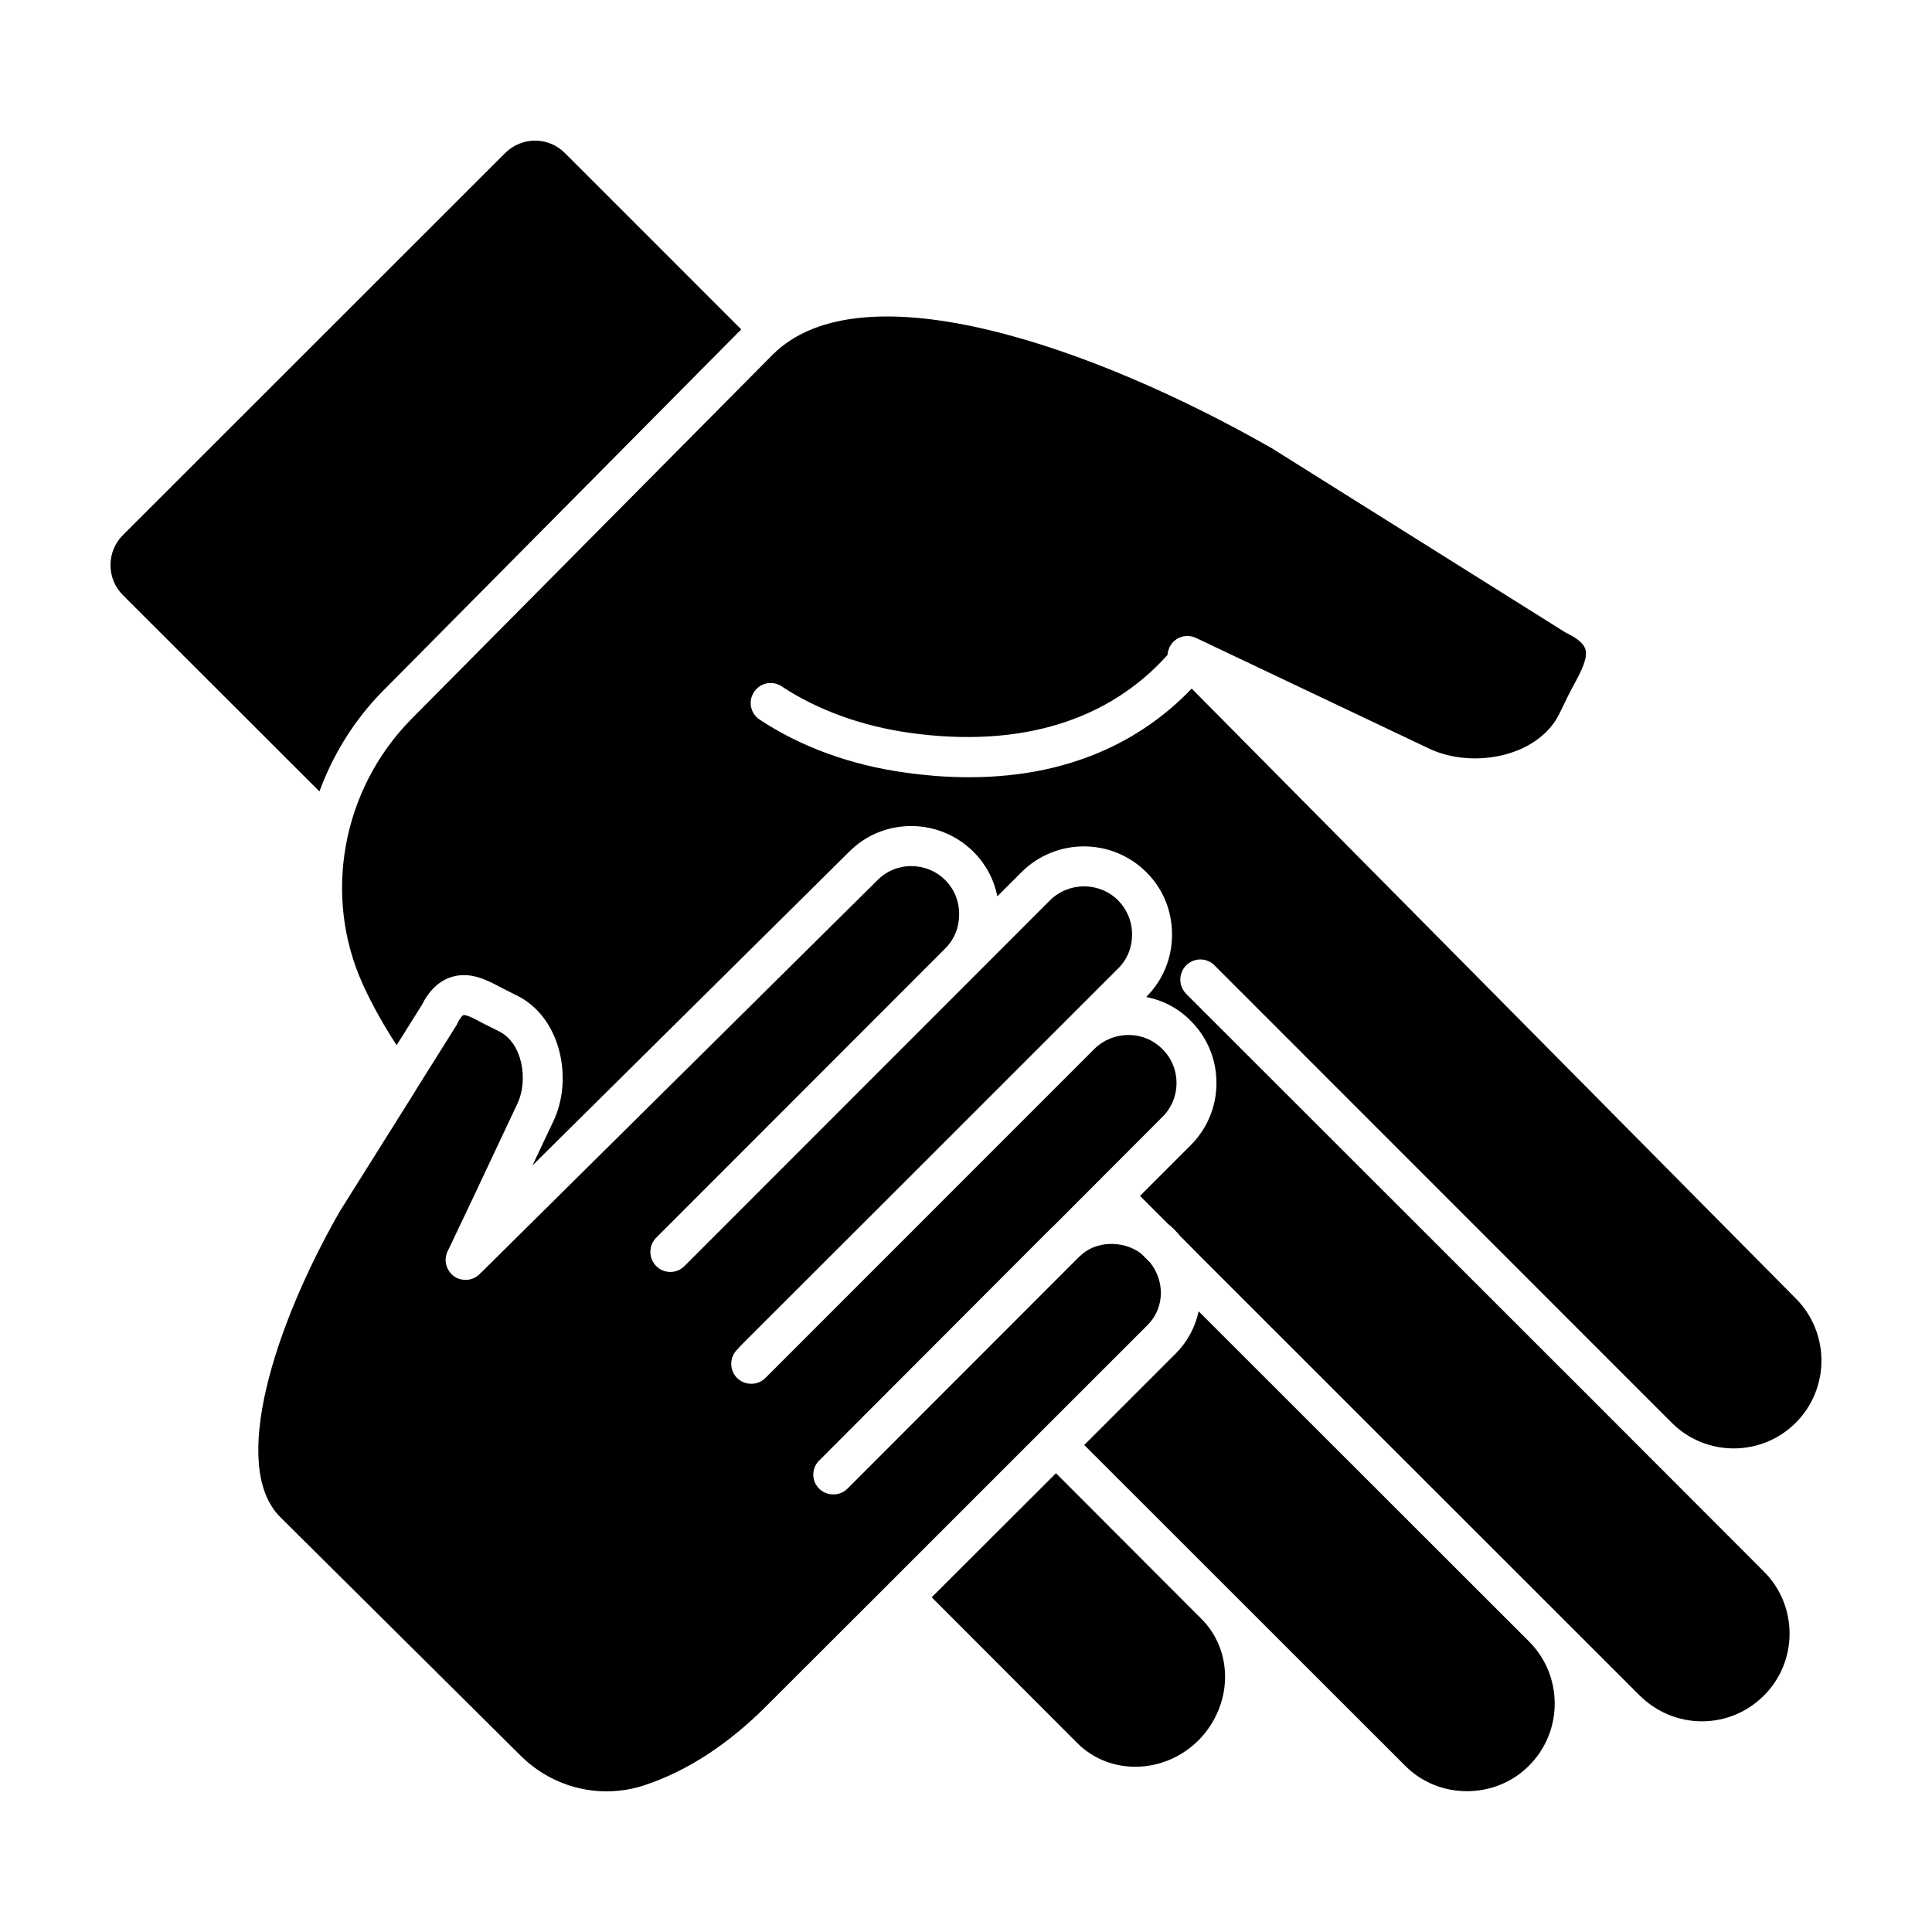 <?xml version="1.0" encoding="UTF-8"?>
<!-- The Best Svg Icon site in the world: iconSvg.co, Visit us! https://iconsvg.co -->
<svg fill="#000000" width="800px" height="800px" version="1.1" viewBox="144 144 512 512" xmlns="http://www.w3.org/2000/svg">
 <g>
  <path d="m461.66 605.16c4.453-4.508 6.996-10.605 6.996-16.758 0-5.883-2.227-11.352-6.258-15.375l-38.551-38.605-32.934 32.879 38.605 38.656c8.648 8.645 23.074 8.27 32.141-0.797z"/>
  <path d="m549.22 579.02-87.559-87.5c-0.902 4.031-2.812 7.848-5.883 10.977l-24.445 24.445 85.008 84.957c4.348 4.402 10.184 6.785 16.438 6.785 6.207 0 12.141-2.438 16.391-6.734 9.117-9.066 9.117-23.859 0.051-32.93z"/>
  <path d="m262.91 475.02 8.113-17.074c0-0.105 0.055-0.16 0.105-0.266l9.969-21.16c2.969-6.207 1.43-16.172-4.934-19.25l-4.664-2.332c-1.168-0.637-3.926-2.176-4.719-1.91-0.16 0.055-0.797 0.586-1.594 2.227-0.055 0.211-0.16 0.371-0.266 0.527l-10.816 17.234c-0.051 0.16-0.16 0.316-0.266 0.48l-19.836 31.605c-17.504 30.652-29.113 67.562-15.75 80.926l63.797 63.32c8.59 8.484 21 11.508 32.457 7.848 11.719-3.82 23.016-11.246 33.57-22.062l31.5-31.449c0-0.055 0.055-0.105 0.105-0.16 0-0.055 0.051-0.055 0.105-0.055l68.465-68.453c2.227-2.281 3.394-5.305 3.394-8.379 0-2.812-0.957-5.672-2.863-8.062l-2.176-2.176c-0.105-0.105-0.266-0.211-0.371-0.316 0 0 0-0.051-0.055-0.051-4.613-3.34-11.773-3.234-15.855 0.742-0.105 0.105-0.266 0.211-0.422 0.371l-60.191 60.242-1.113 1.113c-1.062 1.062-2.387 1.535-3.762 1.535-1.324 0-2.707-0.48-3.762-1.535-2.07-2.07-2.07-5.41 0.055-7.477l61.57-61.676c0.16-0.16 0.316-0.266 0.48-0.422l28.848-28.902c2.438-2.387 3.762-5.621 3.762-9.012 0-3.394-1.324-6.629-3.762-9.012-4.934-4.984-13.043-4.934-18.031 0l-87.09 87.117c-2.07 2.121-5.41 2.121-7.531 0.105-2.07-2.016-2.121-5.41-0.105-7.477l1.805-1.91 0.055-0.051 45.871-45.816 53.297-53.297c2.438-2.387 3.715-5.566 3.715-9.012 0-3.445-1.324-6.629-3.715-9.07-4.984-4.934-13.098-4.934-18.082 0.055l-96.832 96.887c-2.07 2.07-5.41 2.07-7.477 0s-2.07-5.461 0-7.531l76.629-76.684c2.387-2.387 3.656-5.566 3.656-9.07 0-3.394-1.273-6.574-3.656-8.961-2.387-2.438-5.566-3.715-8.961-3.762h-0.055c-3.394 0-6.629 1.324-9.012 3.762l-104.8 103.78c-0.051 0.105-0.16 0.105-0.211 0.16-1.062 1.273-2.543 1.961-4.082 1.961-0.797 0-1.641-0.16-2.387-0.527-2.602-1.324-3.656-4.508-2.387-7.106z"/>
  <path d="m459.81 326.48c-11.402 11.93-29.91 23.492-58.973 23.492-2.969 0-6.102-0.105-9.281-0.371-2.438-0.211-4.984-0.48-7.582-0.848-14.426-1.961-27.789-6.84-38.656-14.051-2.438-1.594-3.129-4.875-1.484-7.32 1.594-2.438 4.875-3.129 7.32-1.484 9.547 6.312 21.426 10.605 34.258 12.359 29.008 3.977 52.34-3.234 67.984-20.68 0.051-0.637 0.211-1.324 0.527-2.016 1.219-2.648 4.402-3.762 7.055-2.492l61.781 29.328c5.777 2.754 13.262 3.34 19.992 1.594 6.84-1.805 12.035-5.727 14.531-10.922l2.281-4.664c0.422-0.902 0.953-1.805 1.43-2.754 1.855-3.394 3.926-7.266 3.129-9.652-0.586-1.855-3.074-3.34-5.09-4.297-0.16-0.105-0.371-0.211-0.527-0.316l-77.848-48.84h-0.051c-45.926-26.199-108.02-48.309-131.84-24.555l-95.625 96.441c-18.512 18.668-23.703 46.984-12.938 70.535 2.543 5.566 5.516 10.816 8.906 16.016l6.629-10.555c1.961-3.926 4.559-6.418 7.793-7.477 5.09-1.641 9.652 0.848 13.043 2.648l4.191 2.121c11.984 5.727 15.164 22.324 9.914 33.355l-5.566 11.773 83.895-83.098c4.348-4.402 10.23-6.84 16.496-6.84h0.055c1.594 0 3.074 0.16 4.613 0.48 4.453 0.902 8.59 3.129 11.879 6.418 3.234 3.234 5.356 7.266 6.258 11.719l6.418-6.418c9.117-9.07 23.914-9.07 33.039 0 4.453 4.402 6.84 10.289 6.84 16.547 0 6.312-2.438 12.141-6.84 16.547 4.297 0.848 8.434 2.918 11.719 6.258 4.453 4.402 6.891 10.289 6.891 16.547s-2.438 12.09-6.84 16.496l-13.418 13.418 7.426 7.426c0.586 0.48 1.113 0.953 1.699 1.535 0.422 0.422 0.797 0.848 1.168 1.273 0.051 0.051 0.105 0.16 0.16 0.211l0.16 0.16c0.105 0.105 0.211 0.266 0.316 0.371 0.055 0.051 0.055 0.051 0.105 0.051l5.672 5.727 115.71 115.65c4.453 4.402 10.289 6.84 16.496 6.84s12.035-2.438 16.438-6.84c4.348-4.348 6.785-10.184 6.785-16.391 0-6.258-2.438-12.09-6.785-16.438l-45.922-45.977-103.1-103.04-4.137-4.137c-1.535-1.594-1.91-3.871-1.113-5.777 0.266-0.637 0.637-1.273 1.168-1.75 2.07-2.07 5.41-2.07 7.477 0l112 112.05 9.176 9.176c9.07 9.07 23.809 9.07 32.879 0 9.07-9.07 9.07-23.867 0-32.934z"/>
  <path d="m228.65 353.74c3.606-9.809 9.281-19.039 16.969-26.781l94.816-95.668-46.715-46.719c-4.348-4.402-11.508-4.402-15.855 0l-101.29 101.23c-2.121 2.121-3.289 4.934-3.289 7.957 0 3.023 1.168 5.836 3.289 7.957z"/>
 </g>
</svg>